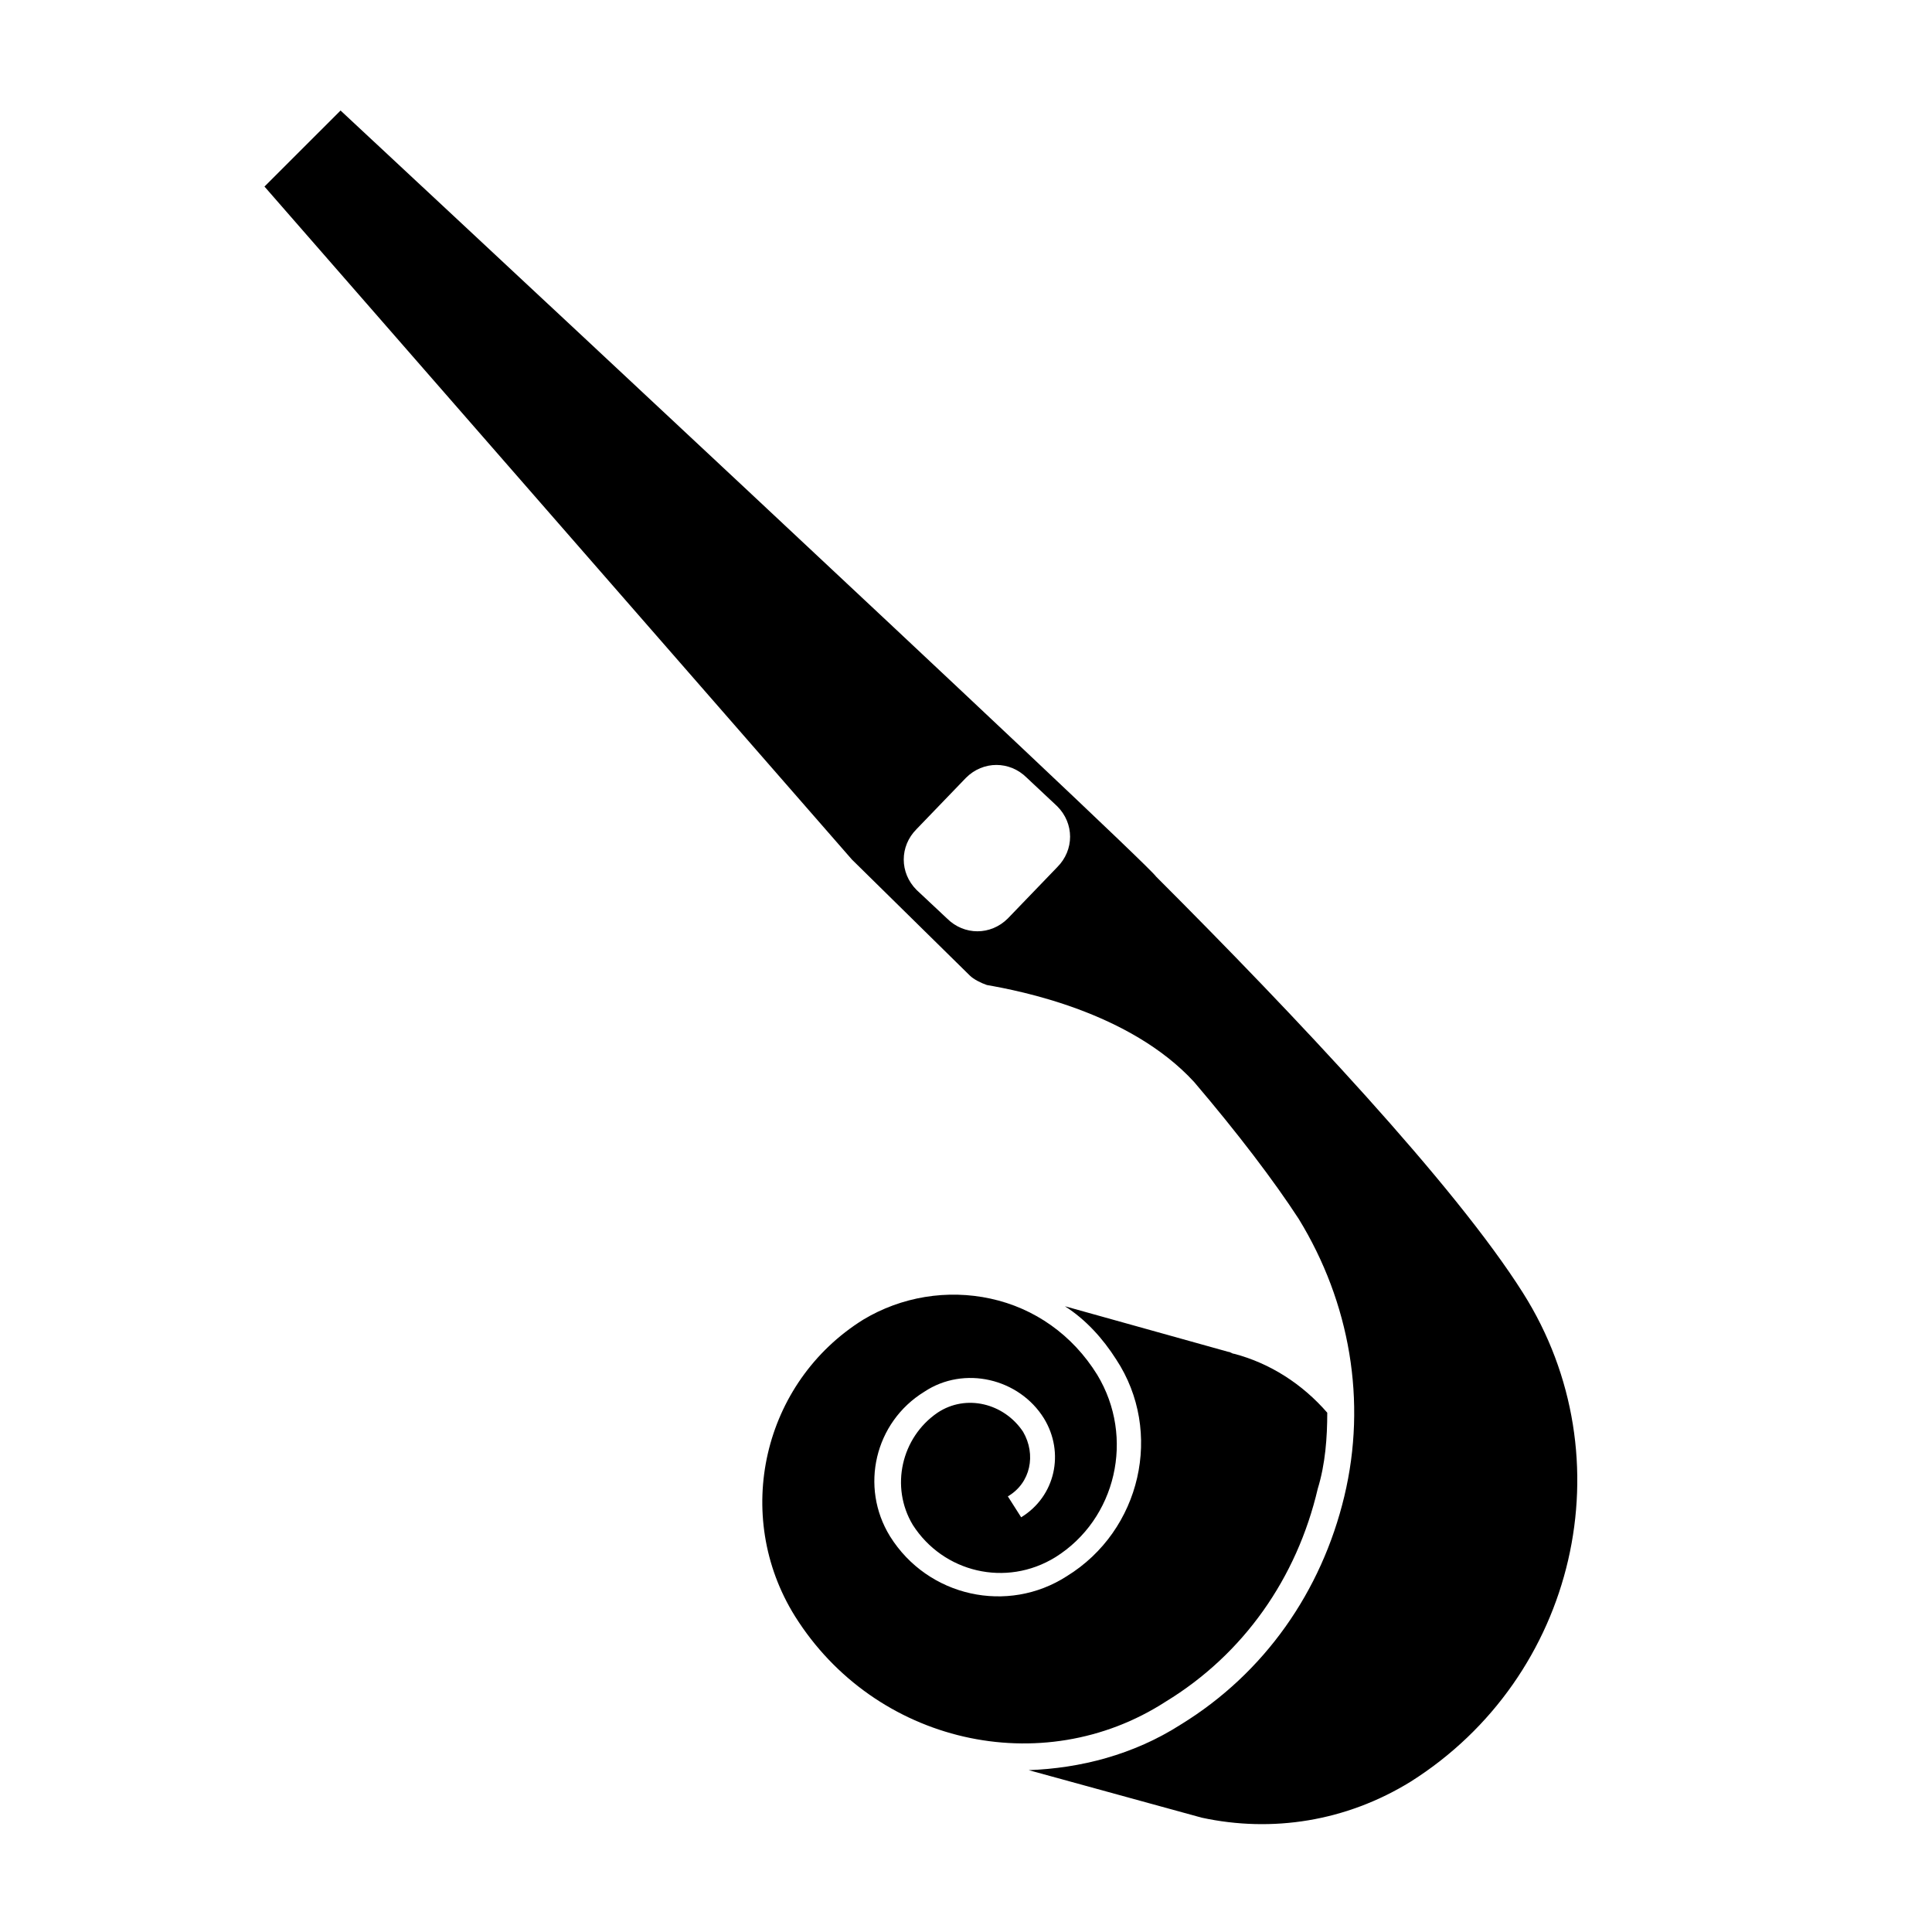 <?xml version="1.0" encoding="UTF-8"?>
<!-- Uploaded to: SVG Repo, www.svgrepo.com, Generator: SVG Repo Mixer Tools -->
<svg fill="#000000" width="800px" height="800px" version="1.1" viewBox="144 144 512 512" xmlns="http://www.w3.org/2000/svg">
 <g>
  <path d="m214.09 193.44 155.68 178.35 31.234 30.73c1.008 1.008 3.023 2.016 4.535 2.519 8.566 1.512 37.785 7.055 54.914 25.695 11.586 13.602 21.16 26.199 27.711 36.273 13.602 22.168 18.137 48.367 12.09 73.555-6.047 25.191-21.16 46.855-43.328 60.457-12.594 8.062-26.703 11.586-40.305 12.09l45.848 12.594c18.641 4.031 38.289 1.008 55.418-9.574 43.832-27.711 57.434-85.648 29.727-129.48-18.137-28.719-60.457-73.555-97.234-110.34-3.023-4.523-216.13-203.02-216.13-203.02zm185.91 156.68c4.535-4.535 11.586-4.535 16.121 0l8.062 7.559c4.535 4.535 4.535 11.586 0 16.121l-13.098 13.602c-4.535 4.535-11.586 4.535-16.121 0l-8.062-7.559c-4.535-4.535-4.535-11.586 0-16.121z"/>
  <path d="m406.55 488.16c11.586 2.519 21.664 9.574 28.215 20.152 10.078 16.625 5.039 38.289-11.082 48.367-13.098 8.062-29.727 4.031-37.785-8.566-6.047-10.078-3.023-23.176 6.551-29.727 7.559-5.039 17.633-2.519 22.672 5.039 3.527 6.047 2.016 13.602-4.031 17.129l3.527 5.543c9.07-5.543 11.586-17.129 6.047-26.199-6.551-10.578-21.16-14.105-31.738-7.055-13.098 8.062-17.129 25.191-9.07 38.289 10.078 16.121 31.234 20.656 46.855 10.578 19.648-12.09 25.695-38.289 13.098-57.434-3.527-5.543-8.062-10.578-13.602-14.105l43.328 12.09c0.504 0 1.008 0.504 1.512 0.504 9.574 2.519 18.137 8.062 24.688 15.617 0 6.551-0.504 13.602-2.519 20.152-5.543 23.68-19.648 43.832-40.305 56.426-32.754 21.168-77.09 11.09-98.25-22.664-16.625-26.703-8.566-61.969 18.137-78.594 10.074-6.047 22.168-8.062 33.754-5.543z"/>
 </g>
</svg>